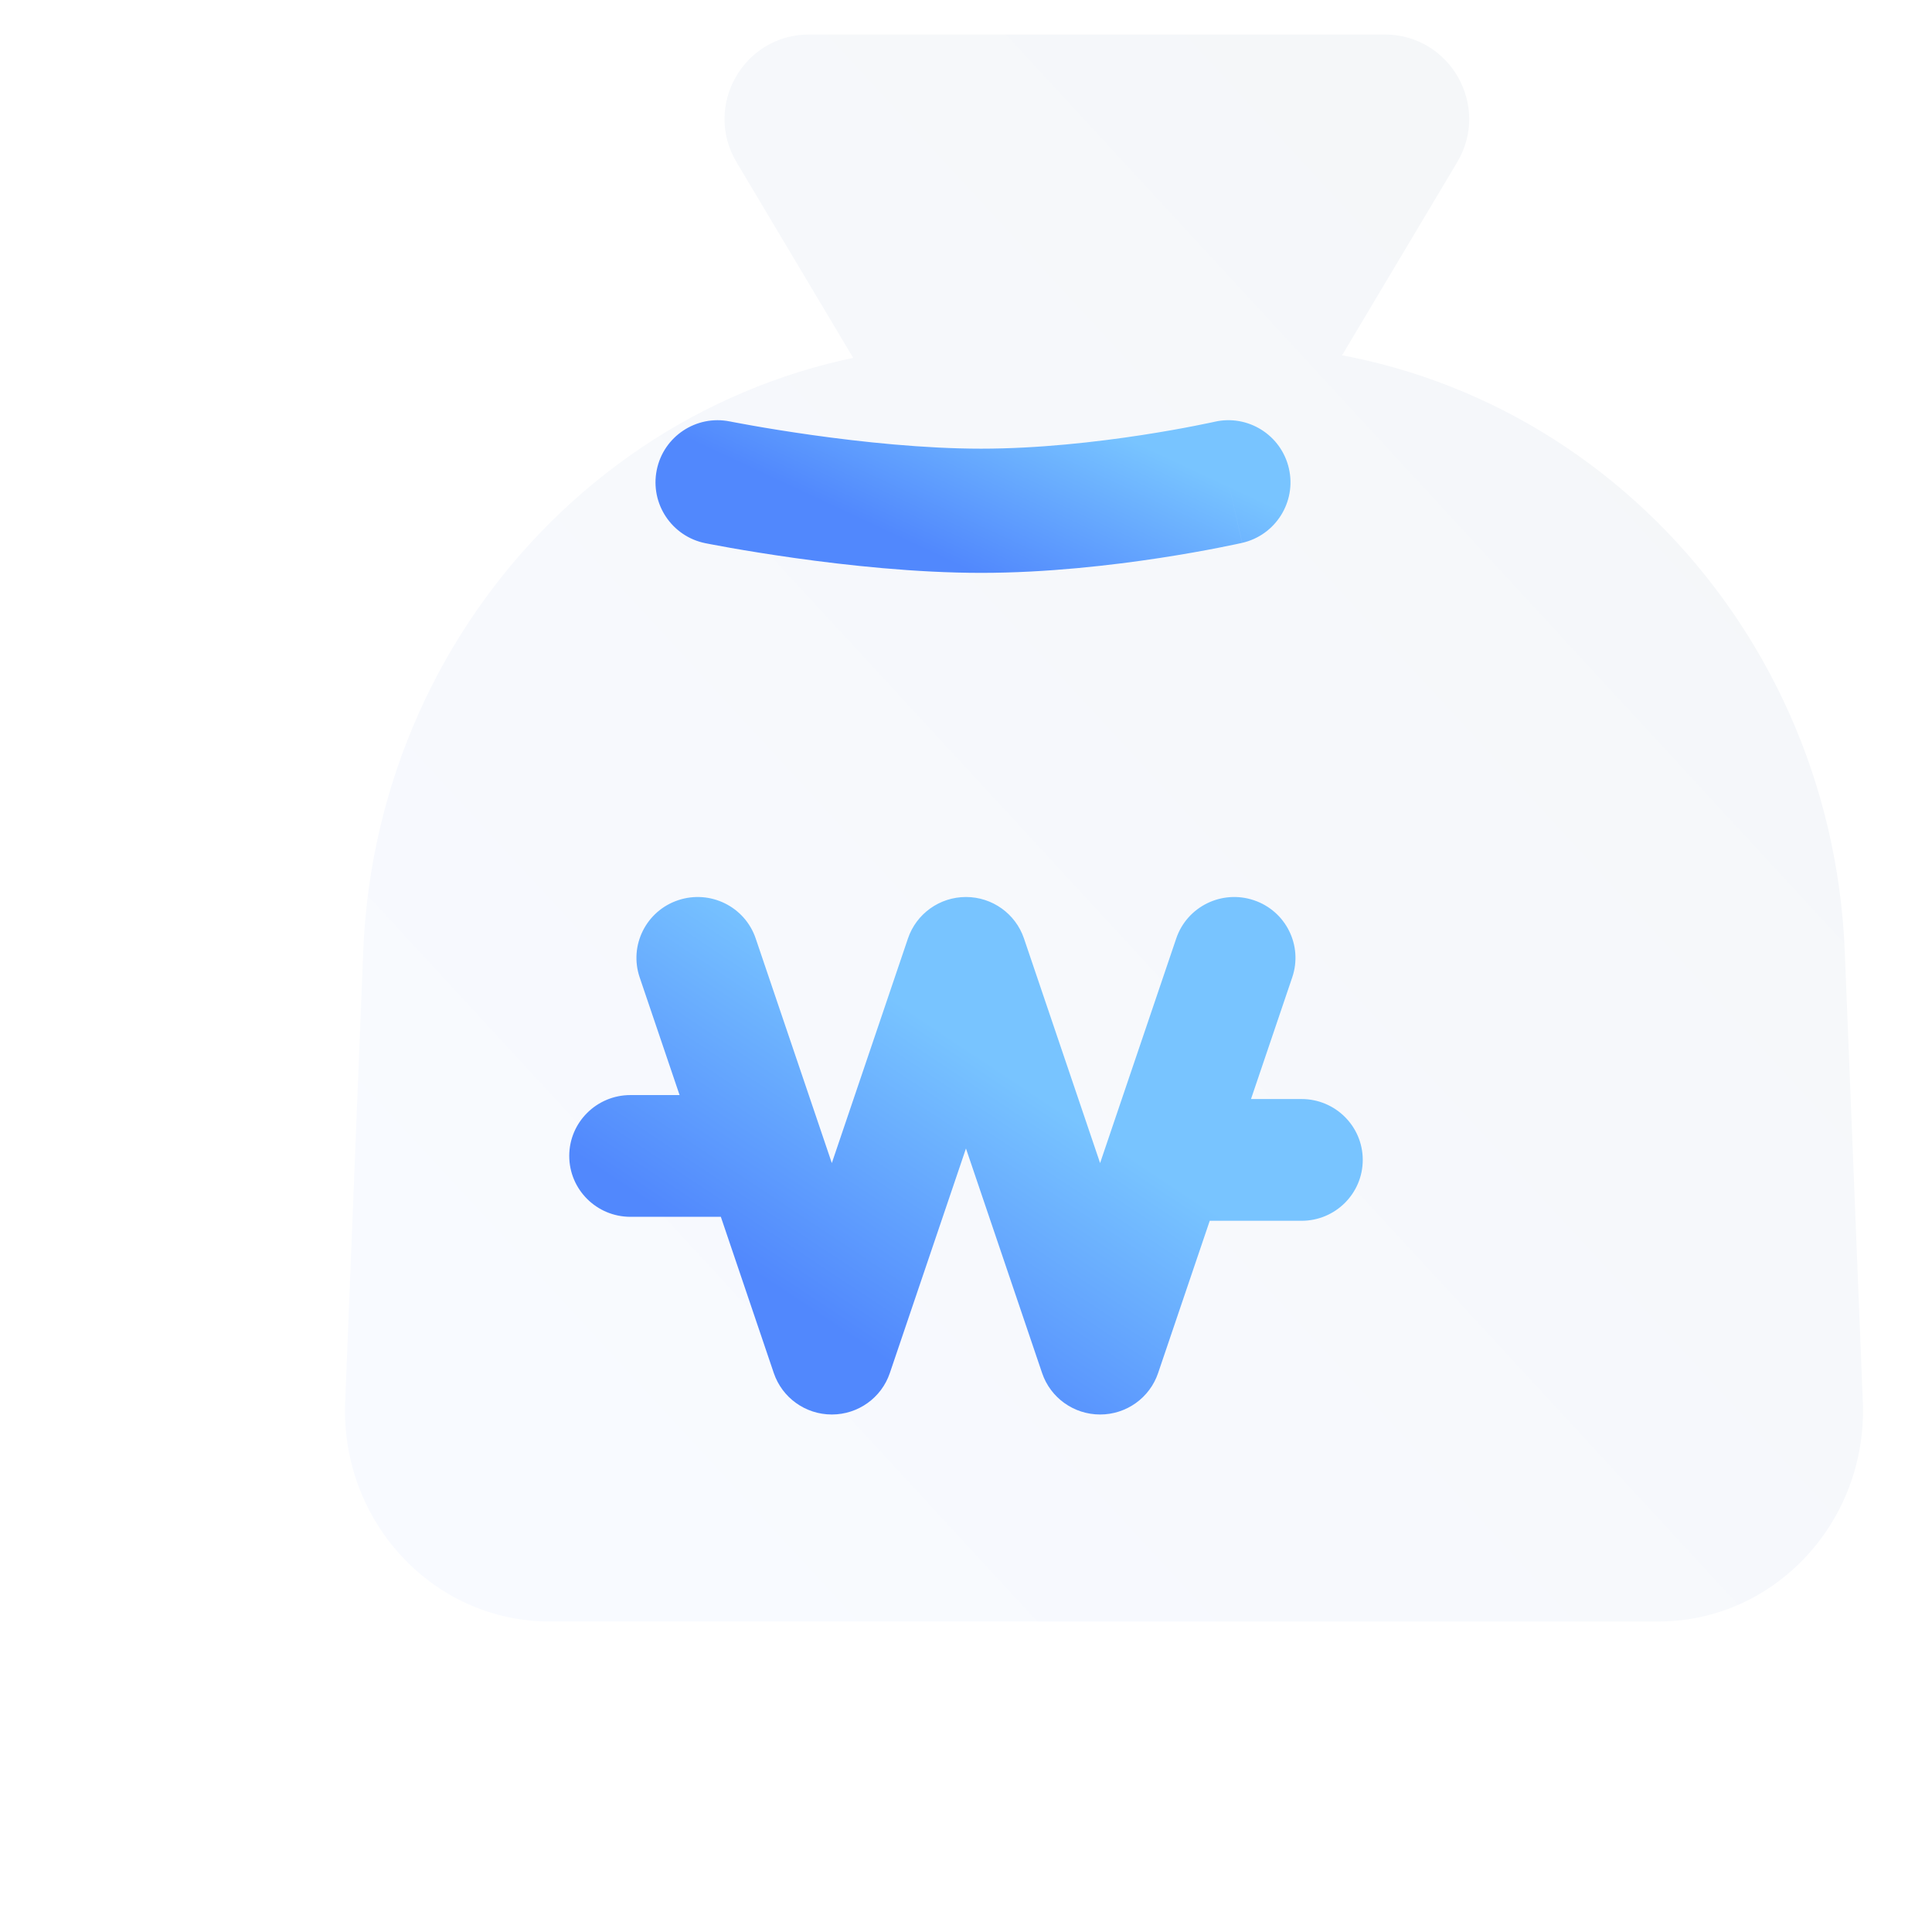 <svg width="56" height="56" viewBox="0 0 56 56" fill="none" xmlns="http://www.w3.org/2000/svg">
<g filter="url(#filter0_i_12180_4810)">
<path d="M22.845 17.921C25.079 21.669 30.507 21.669 32.741 17.921L38.237 8.702C39.21 7.07 38.034 5 36.134 5H19.452C17.552 5 16.376 7.07 17.349 8.702L22.845 17.921Z" fill="url(#paint0_linear_12180_4810)"/>
<path d="M6.528 31.582C6.922 21.757 14.768 14 24.313 14H31.687C41.232 14 49.078 21.756 49.472 31.582L49.995 44.635C50.134 48.107 47.44 51 44.067 51H11.933C8.56 51 5.866 48.107 6.005 44.635L6.528 31.582Z" fill="url(#paint1_linear_12180_4810)"/>
</g>
<path fill-rule="evenodd" clip-rule="evenodd" d="M37.36 13.58C37.581 14.549 36.974 15.514 36.005 15.735L35.605 13.98C36.005 15.735 36.005 15.735 36.004 15.735L36.004 15.735L36.003 15.736L35.999 15.736L35.988 15.739L35.951 15.747C35.92 15.754 35.875 15.764 35.817 15.776C35.703 15.8 35.538 15.835 35.33 15.875C34.915 15.957 34.327 16.064 33.625 16.172C32.229 16.385 30.339 16.605 28.44 16.605C26.545 16.605 24.541 16.386 23.039 16.175C22.282 16.068 21.638 15.962 21.183 15.882C20.955 15.841 20.773 15.808 20.648 15.784C20.584 15.772 20.535 15.762 20.501 15.756L20.461 15.748L20.45 15.746L20.447 15.745L20.445 15.745L20.445 15.745C20.445 15.745 20.445 15.745 20.8 13.98L20.445 15.745C19.47 15.548 18.839 14.599 19.036 13.624C19.232 12.65 20.181 12.019 21.155 12.216C21.155 12.216 21.156 12.216 21.156 12.216L21.156 12.216C21.156 12.216 21.156 12.216 21.156 12.216L21.157 12.216L21.163 12.217L21.193 12.223C21.221 12.228 21.263 12.236 21.319 12.247C21.43 12.268 21.596 12.299 21.807 12.336C22.23 12.411 22.831 12.51 23.54 12.61C24.97 12.811 26.786 13.005 28.44 13.005C30.088 13.005 31.781 12.812 33.081 12.613C33.726 12.514 34.264 12.416 34.638 12.342C34.825 12.306 34.97 12.276 35.067 12.255C35.116 12.245 35.152 12.237 35.175 12.232L35.2 12.226L35.205 12.225L35.205 12.225L35.205 12.225C36.174 12.004 37.139 12.611 37.36 13.58Z" fill="url(#paint2_linear_12180_4810)"/>
<path fill-rule="evenodd" clip-rule="evenodd" d="M19.656 26.093C20.584 25.782 21.591 26.278 21.904 27.201L24.111 33.712L26.318 27.201C26.561 26.484 27.237 26 27.999 26C28.76 26 29.437 26.484 29.68 27.201L31.887 33.712L34.094 27.201C34.407 26.278 35.413 25.782 36.342 26.093C37.271 26.404 37.77 27.405 37.456 28.329L36.261 31.856H37.726C38.706 31.856 39.5 32.646 39.5 33.62C39.5 34.595 38.706 35.385 37.726 35.385H35.065L33.568 39.799C33.325 40.517 32.649 41 31.887 41C31.126 41 30.449 40.517 30.206 39.799L27.999 33.289L25.792 39.799C25.549 40.517 24.872 41 24.111 41C23.349 41 22.673 40.517 22.429 39.799L20.894 35.27H18.274C17.294 35.27 16.5 34.48 16.5 33.505C16.5 32.531 17.294 31.741 18.274 31.741H19.698L18.541 28.329C18.228 27.405 18.727 26.404 19.656 26.093Z" fill="url(#paint3_linear_12180_4810)"/>
<defs>
<filter id="filter0_i_12180_4810" x="6" y="1" width="48" height="50" filterUnits="userSpaceOnUse" color-interpolation-filters="sRGB">
<feFlood flood-opacity="0" result="BackgroundImageFix"/>
<feBlend mode="normal" in="SourceGraphic" in2="BackgroundImageFix" result="shape"/>
<feColorMatrix in="SourceAlpha" type="matrix" values="0 0 0 0 0 0 0 0 0 0 0 0 0 0 0 0 0 0 127 0" result="hardAlpha"/>
<feOffset dx="4" dy="-4"/>
<feGaussianBlur stdDeviation="5"/>
<feComposite in2="hardAlpha" operator="arithmetic" k2="-1" k3="1"/>
<feColorMatrix type="matrix" values="0 0 0 0 0.827 0 0 0 0 0.854 0 0 0 0 0.921 0 0 0 1 0"/>
<feBlend mode="normal" in2="shape" result="effect1_innerShadow_12180_4810"/>
</filter>
<linearGradient id="paint0_linear_12180_4810" x1="11.518" y1="47.099" x2="45.852" y2="15.426" gradientUnits="userSpaceOnUse">
<stop offset="0.009" stop-color="#F8FAFF"/>
<stop offset="0.989" stop-color="#F5F7F9"/>
</linearGradient>
<linearGradient id="paint1_linear_12180_4810" x1="11.518" y1="47.099" x2="45.852" y2="15.426" gradientUnits="userSpaceOnUse">
<stop offset="0.009" stop-color="#F8FAFF"/>
<stop offset="0.989" stop-color="#F5F7F9"/>
</linearGradient>
<linearGradient id="paint2_linear_12180_4810" x1="34.155" y1="13.38" x2="31.857" y2="18.302" gradientUnits="userSpaceOnUse">
<stop stop-color="#78C4FF"/>
<stop offset="1" stop-color="#5188FD"/>
</linearGradient>
<linearGradient id="paint3_linear_12180_4810" x1="35.439" y1="35.277" x2="30.537" y2="42.667" gradientUnits="userSpaceOnUse">
<stop stop-color="#78C4FF"/>
<stop offset="1" stop-color="#5188FD"/>
</linearGradient>
</defs>
</svg>

